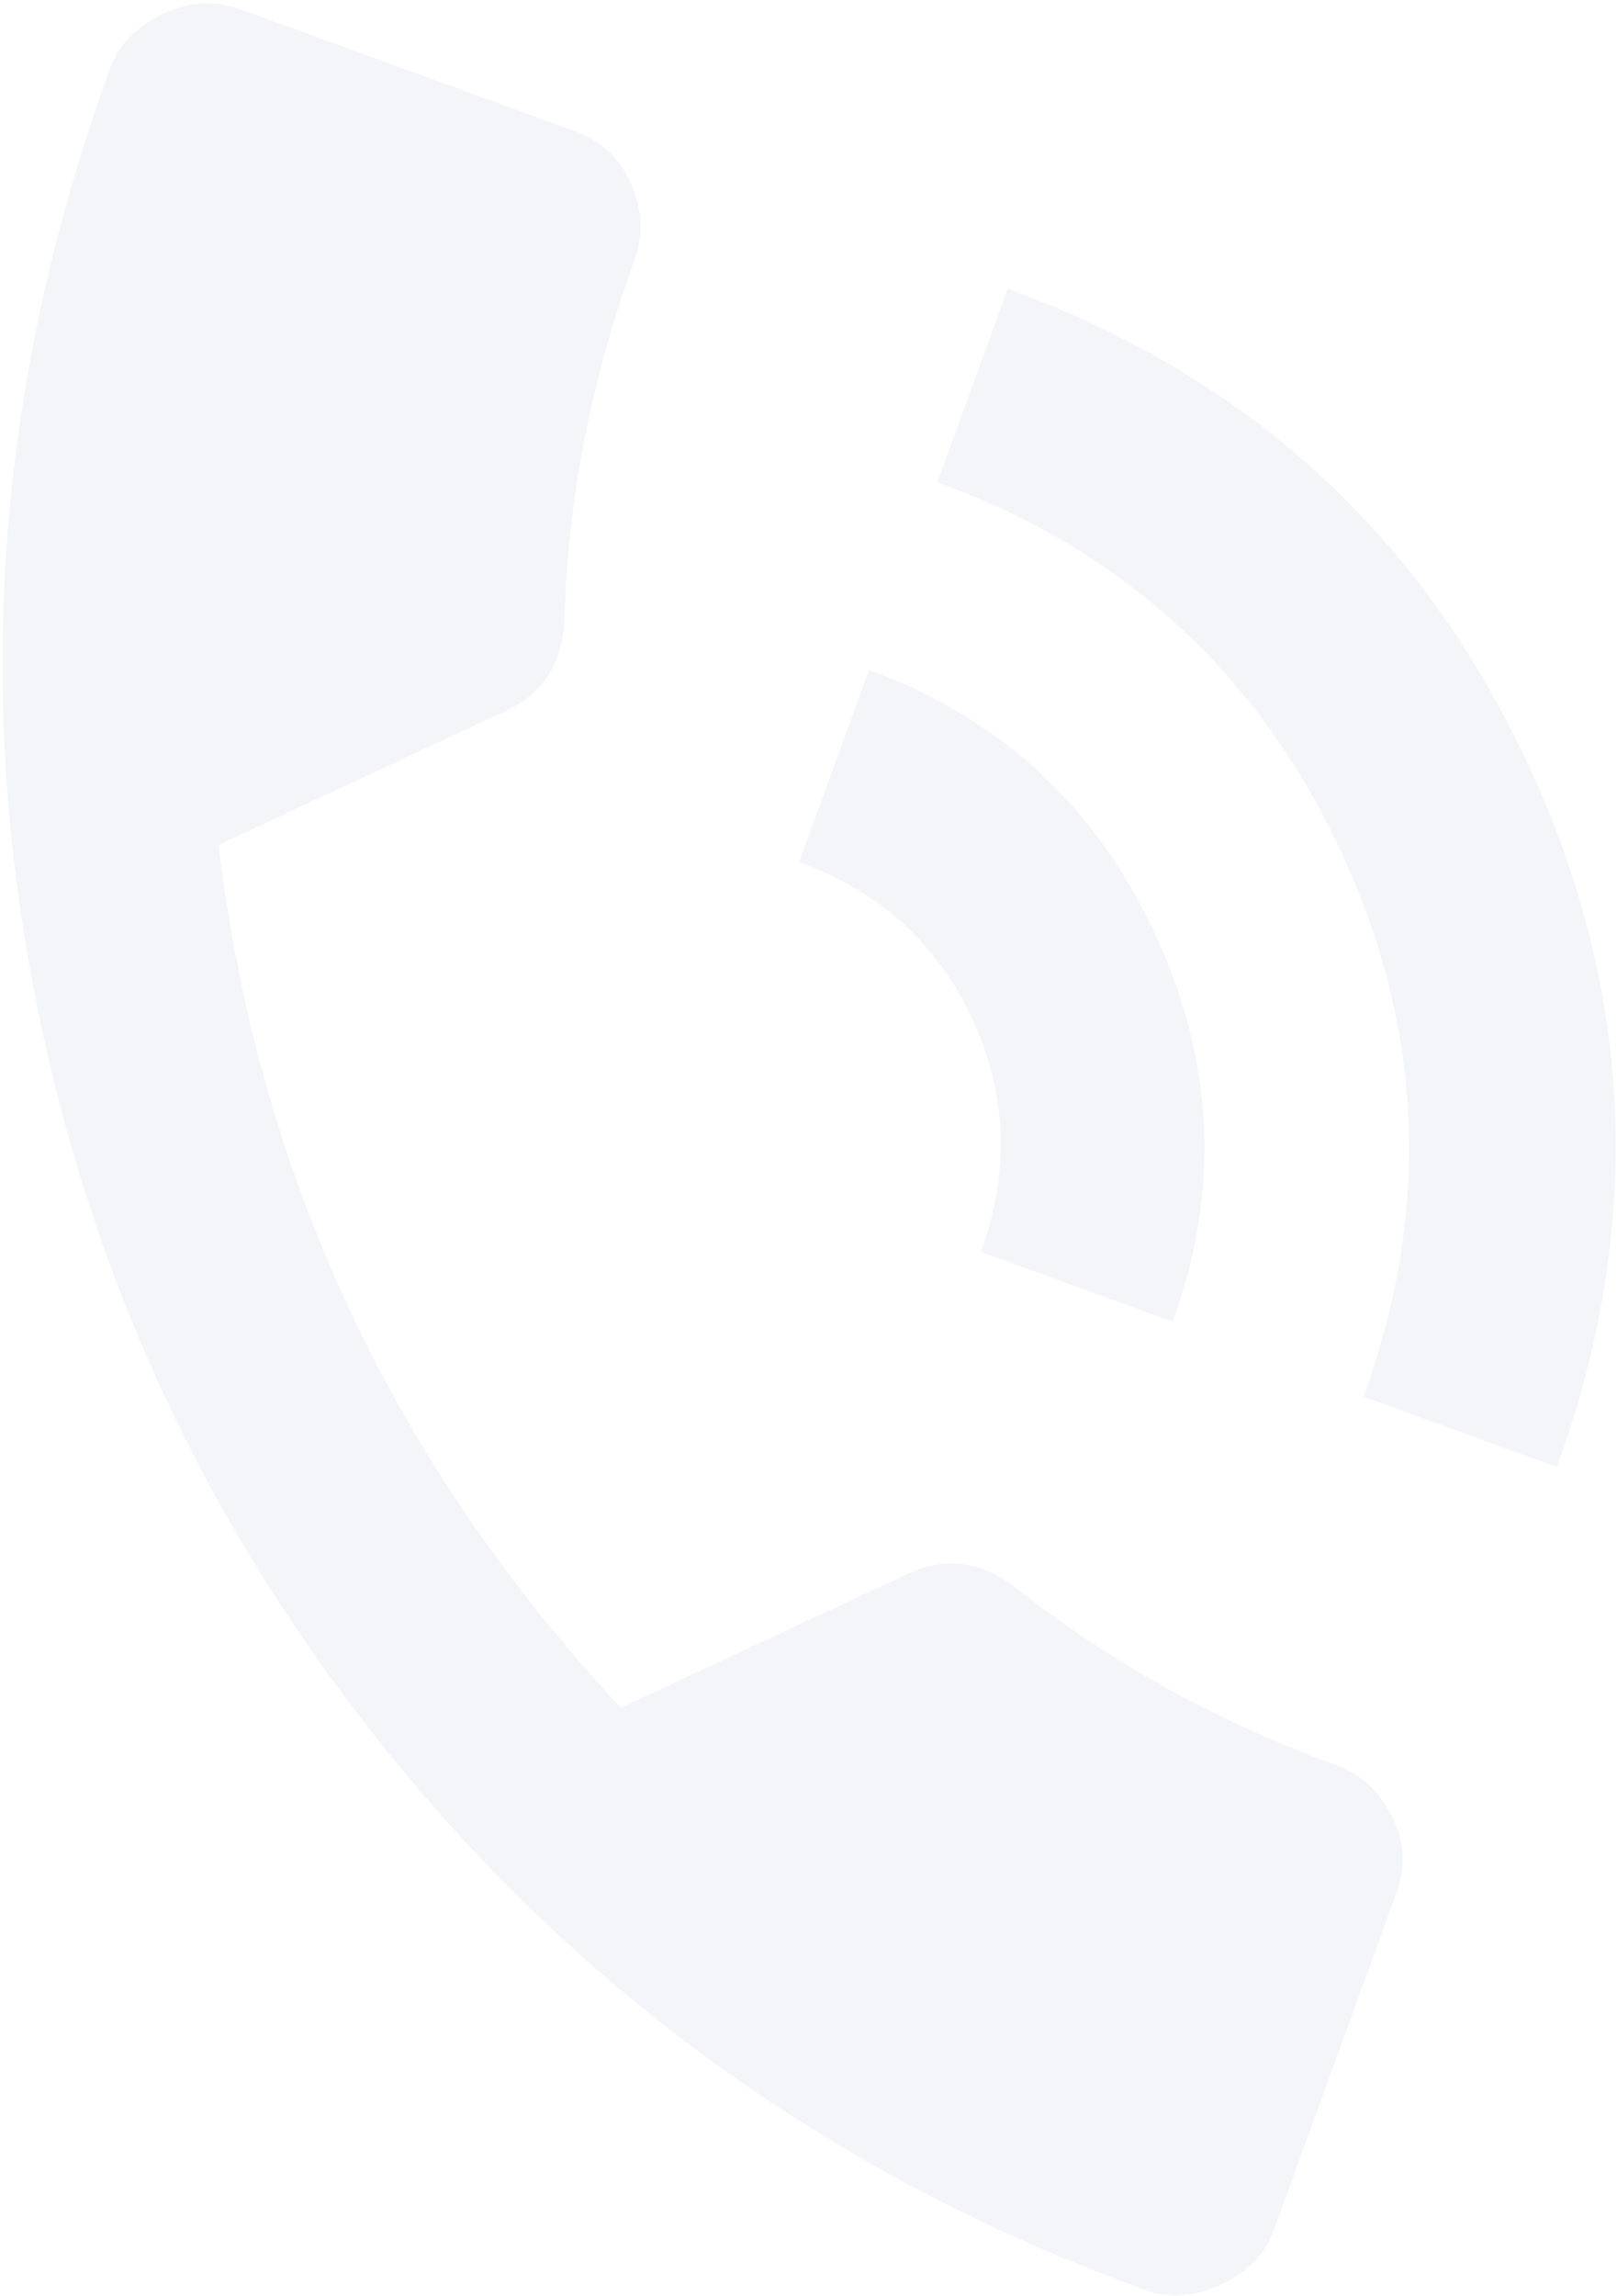 <?xml version="1.0" encoding="UTF-8"?>
<svg width="315px" height="447px" viewBox="0 0 315 447" version="1.1" xmlns="http://www.w3.org/2000/svg" xmlns:xlink="http://www.w3.org/1999/xlink">
    <!-- Generator: Sketch 49 (51002) - http://www.bohemiancoding.com/sketch -->
    <title></title>
    <desc>Created with Sketch.</desc>
    <defs></defs>
    <g id="Page-1" stroke="none" stroke-width="1" fill="none" fill-rule="evenodd" opacity="0.053">
        <g id="Anasayfa" transform="translate(-746, -6874)" fill="#133875">
            <path d="M1039.732,7167.683 C1044.69,7167.683 1049.184,7169.543 1053.213,7173.261 C1057.241,7176.98 1059.256,7181.629 1059.256,7187.207 L1059.256,7256.933 C1059.256,7261.892 1057.241,7266.385 1053.213,7270.414 C1049.184,7274.442 1044.69,7276.457 1039.732,7276.457 C978.372,7276.457 921.817,7261.427 870.064,7231.367 C818.311,7201.307 777.405,7160.401 747.345,7108.648 C717.285,7056.895 702.256,7000.34 702.256,6938.98 C702.256,6934.022 704.27,6929.528 708.299,6925.5 C712.327,6921.471 716.821,6919.457 721.779,6919.457 L791.506,6919.457 C797.084,6919.457 801.732,6921.471 805.451,6925.5 C809.17,6929.528 811.029,6934.022 811.029,6938.98 C811.029,6963.772 814.748,6987.324 822.185,7009.636 C824.664,7017.694 823.115,7024.511 817.537,7030.09 L773.842,7073.785 C802.972,7131.426 846.667,7175.121 904.927,7204.871 L948.623,7161.175 C954.201,7155.597 961.019,7154.048 969.076,7156.527 C991.388,7163.965 1014.94,7167.683 1039.732,7167.683 Z M1020.167,7098.457 C1020.167,7059.922 1006.649,7027.137 979.612,7000.1 C952.576,6973.063 919.79,6959.545 881.256,6959.545 L881.256,6919.457 C930.978,6919.457 973.242,6936.859 1008.047,6971.665 C1042.853,7006.471 1060.256,7048.734 1060.256,7098.457 L1020.167,7098.457 Z M940.471,7097.457 C940.471,7080.802 934.765,7066.77 923.354,7055.359 C911.942,7043.947 897.91,7038.242 881.256,7038.242 L881.256,6998.457 C908.396,6998.457 931.681,7008.172 951.111,7027.602 C970.541,7047.032 980.256,7070.316 980.256,7097.457 L940.471,7097.457 Z" id="" transform="translate(881.256, 7097.957) rotate(20) translate(-881.256, -7097.957) "></path>
        </g>
    </g>
</svg>